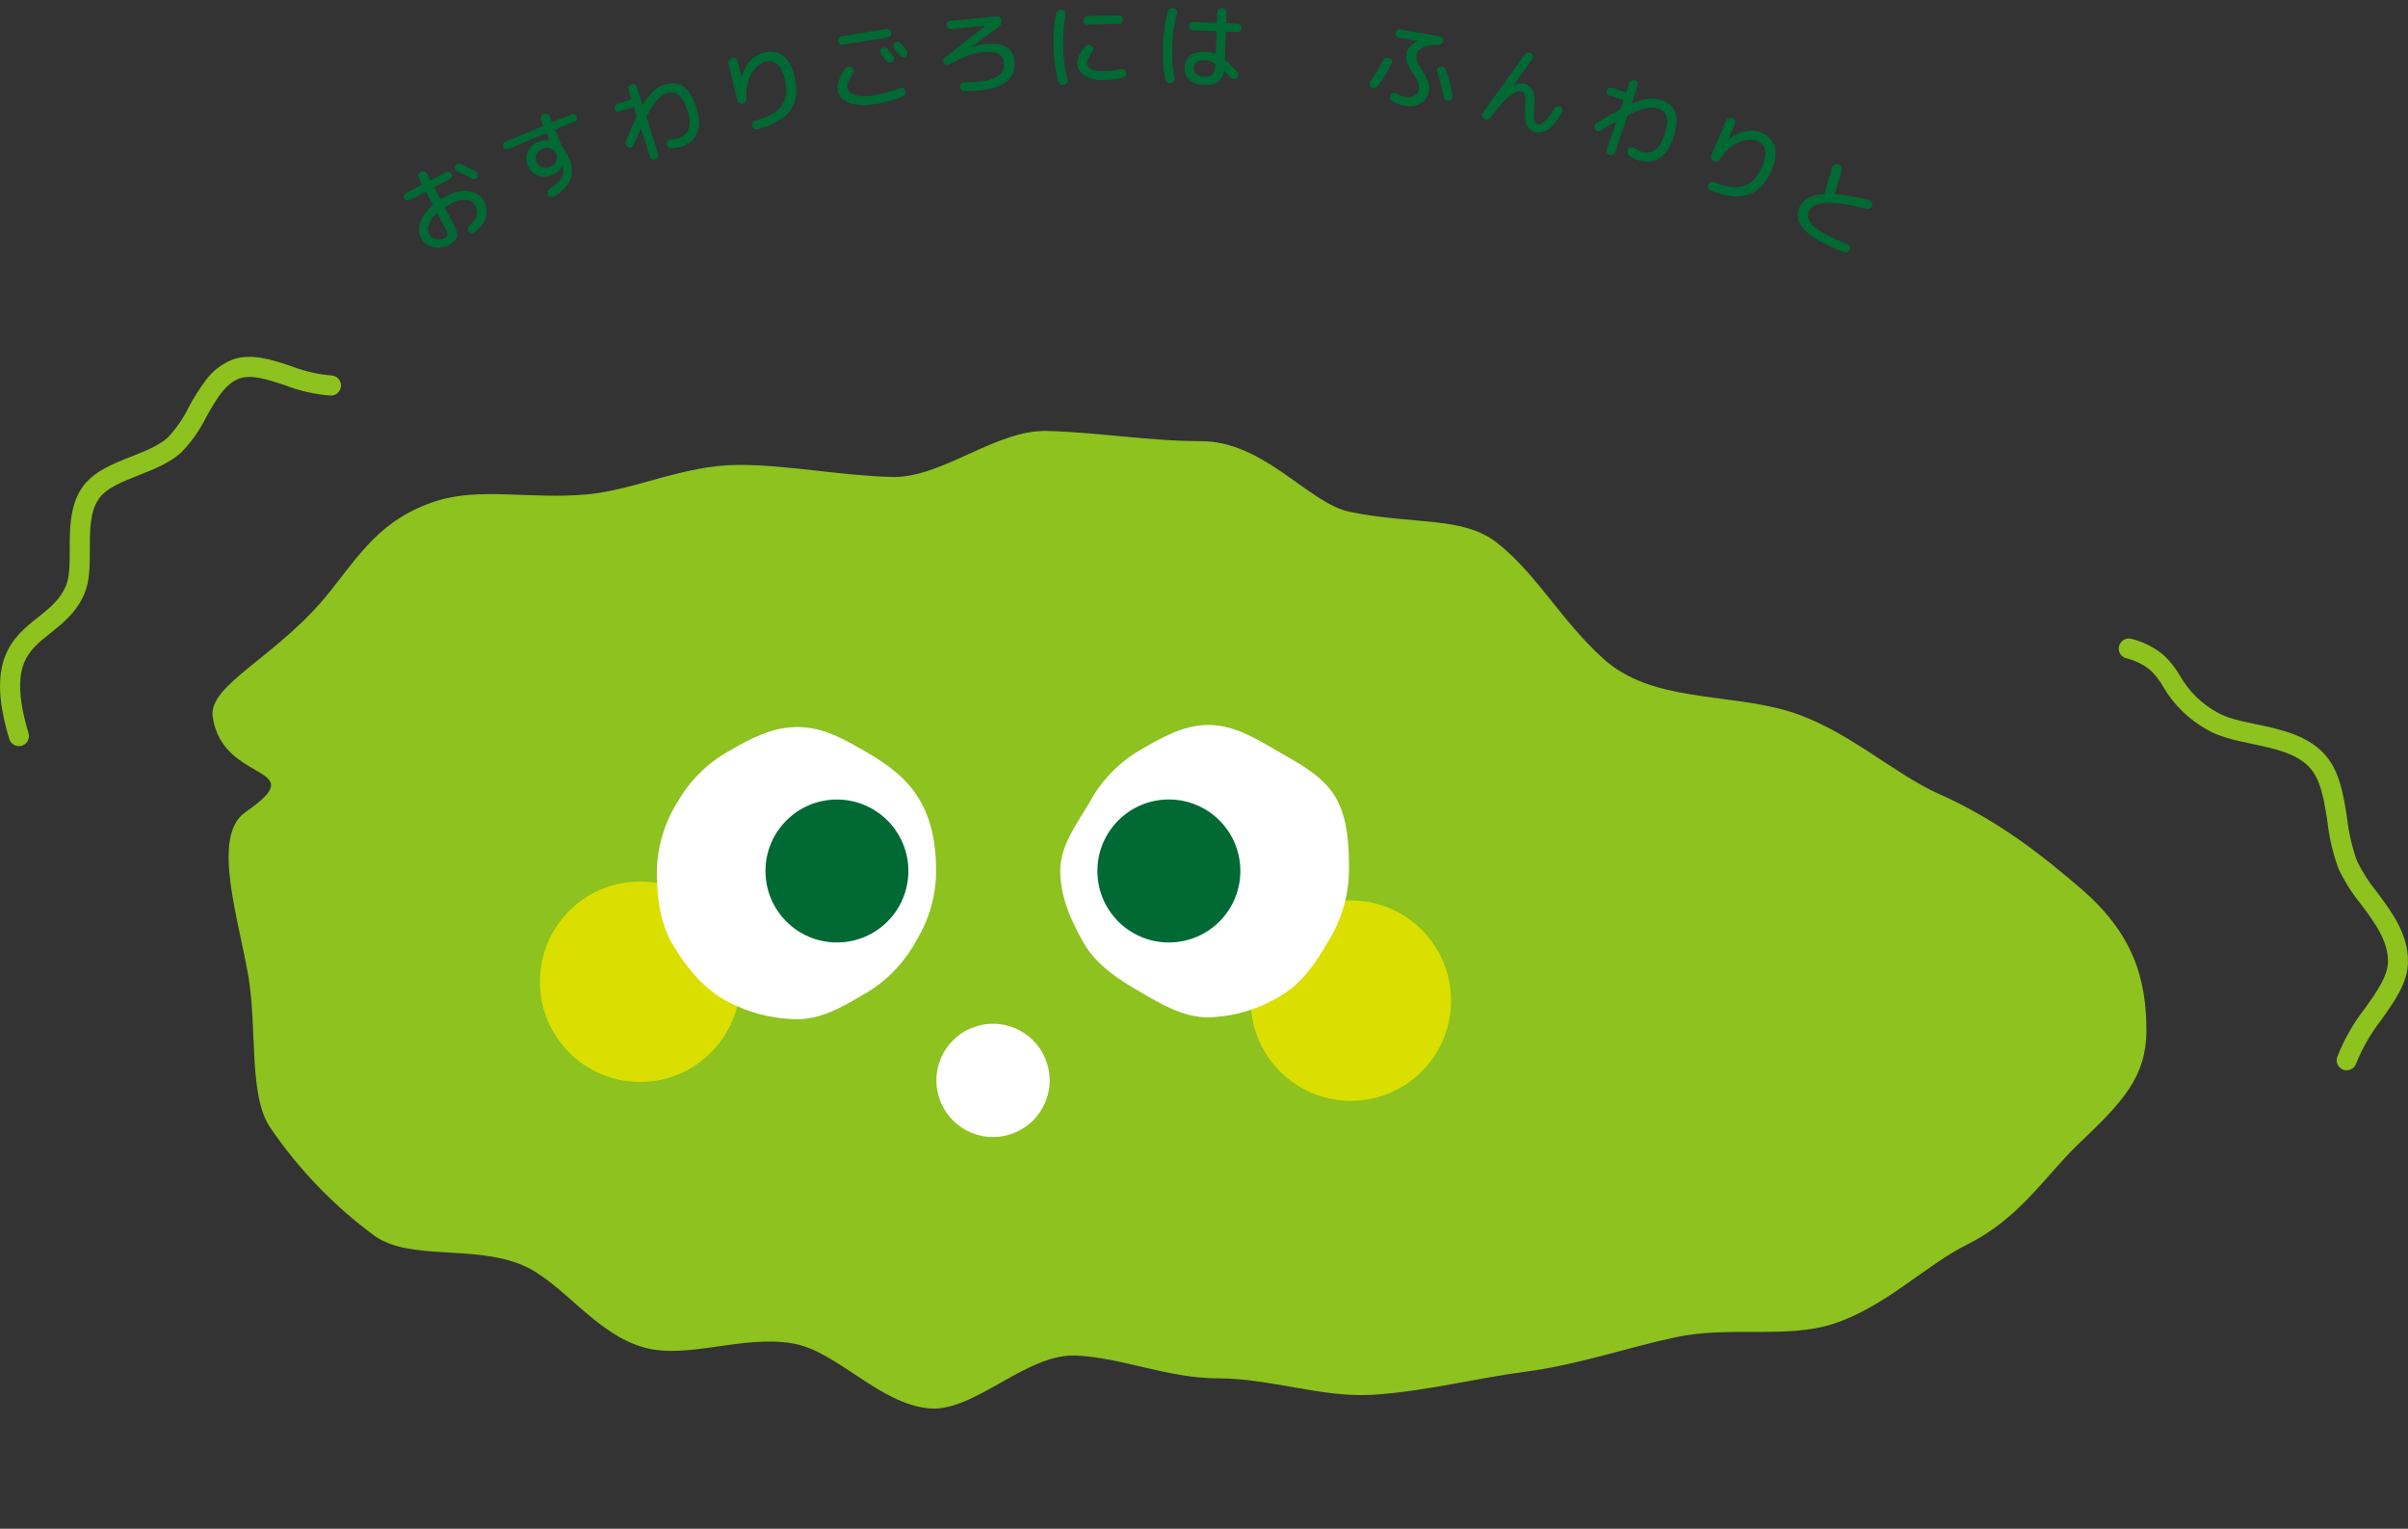 <?xml version="1.0" encoding="UTF-8"?>
<svg id="_レイヤー_1" data-name="レイヤー_1" xmlns="http://www.w3.org/2000/svg" xmlns:xlink="http://www.w3.org/1999/xlink" version="1.1" viewBox="0 0 441.82 280.42">
  <rect x="0" y="0" width="441.82" height="280.42" fill="#333333" stroke="none"/>
  <!-- Generator: Adobe Illustrator 29.6.1, SVG Export Plug-In . SVG Version: 2.1.1 Build 9)  -->
  <defs>
    <style>
      .st0 {
        fill: none;
      }

      .st1 {
        isolation: isolate;
      }

      .st2 {
        fill: #dadf00;
      }

      .st3 {
        clip-path: url(#clippath-1);
      }

      .st4 {
        clip-path: url(#clippath-2);
      }

      .st5 {
        fill: #fff;
      }

      .st6 {
        fill: #8dc21f;
      }

      .st7 {
        clip-path: url(#clippath);
      }

      .st8 {
        fill: #006934;
      }
    </style>
    <clipPath id="clippath">
      <rect class="st0" y="65.43" width="441.82" height="192.94"/>
    </clipPath>
    <clipPath id="clippath-1">
      <rect class="st0" y="65.43" width="441.82" height="192.94"/>
    </clipPath>
    <clipPath id="clippath-2">
      <rect class="st0" x="9" width="400.17" height="280.42"/>
    </clipPath>
  </defs>
  <g id="_グループ_26993" data-name="グループ_26993">
    <g id="_グループ_26643" data-name="グループ_26643">
      <g id="_グループ_26640" data-name="グループ_26640">
        <g class="st7">
          <g id="_グループ_26639" data-name="グループ_26639">
            <path id="_パス_67495" data-name="パス_67495" class="st6" d="M45,148.99c12.82-8.82-4.26-5.05-5.98-17.56-.81-5.9,12.03-11,21.48-22.87,5.49-6.9,9.47-13.42,19.5-16.64,8.1-2.6,17.36-.29,27.67-1.23,8.81-.8,17.77-5.38,27.74-5.41,9.09-.03,18.48,1.94,28.2,2.21,9.27.26,19-8.7,28.55-8.44,9.41.26,18.72,1.87,28.14,1.87,11.72,0,19.77,11.41,27.37,12.97,11.96,2.45,20.78.72,27.1,5.75,7.35,5.85,11.62,14.16,19.47,21.24,8.63,7.79,22.04,6.26,33.23,9.38,10.93,3.05,19.58,11.5,28.37,15.41,10.9,4.86,19.15,11.46,26.02,17.38,9.48,8.17,11.96,16.4,11.96,25.91,0,8.69-4.45,13.26-12.43,20.86-5.94,5.65-10.8,13.67-20.39,18.43-7.74,3.84-15.05,11.51-24.77,14.63-8.48,2.71-19,.33-28.74,2.4-8.86,1.88-17.85,5.06-27.57,6.33-9.08,1.19-18.4,3.63-28.09,4.24-9.21.57-18.76-3.02-28.4-3.02-9.13,0-17.63-3.82-26.01-4.18-9.18-.39-18.71,10.49-27,9.69-9.22-.89-16.86-10.55-25.01-11.92-9.23-1.55-19.17,2.91-27.06.8-9.16-2.45-15.09-12.03-22.52-15.16-8.87-3.74-20.61-.76-27.1-5.36-7.46-5.49-13.93-12.2-19.14-19.86-3.97-5.77-2.41-18.02-3.98-27.52-1.73-10.44-6.95-25.96-.61-30.31"/>
            <path id="_パス_67496" data-name="パス_67496" class="st2" d="M99.06,180.08c0,10.15,8.23,18.38,18.38,18.38,10.15,0,18.38-8.23,18.38-18.38,0-10.15-8.23-18.38-18.38-18.38s-18.38,8.23-18.38,18.38h0"/>
            <path id="_パス_67497" data-name="パス_67497" class="st2" d="M229.48,183.55c0,10.15,8.23,18.38,18.38,18.38,10.15,0,18.38-8.23,18.38-18.38s-8.23-18.38-18.38-18.38c-10.15,0-18.38,8.23-18.38,18.38h0"/>
            <path id="_パス_67498" data-name="パス_67498" class="st5" d="M247.51,159.75c-.06,4.51-1.35,8.92-3.71,12.76-2.3,3.98-4.88,7.86-8.86,10.17-3.99,2.44-8.55,3.8-13.23,3.94-4.78,0-8.88-2.57-12.73-4.8-3.98-2.3-7.84-4.87-10.14-8.85-2.23-3.86-4.31-8.43-4.31-13.21s3.14-8.73,5.38-12.58c2.11-3.92,5.25-7.19,9.07-9.47,3.86-2.23,7.96-4.73,12.73-4.73s8.84,2.56,12.69,4.8c3.98,2.3,8.36,4.53,10.67,8.5,2.23,3.86,2.45,8.72,2.45,13.49"/>
            <path id="_パス_67499" data-name="パス_67499" class="st8" d="M214.46,146.65c-7.24,0-13.11,5.87-13.11,13.12s5.87,13.11,13.12,13.11c7.24,0,13.11-5.87,13.11-13.12s-5.87-13.11-13.12-13.11h0"/>
            <path id="_パス_67500" data-name="パス_67500" class="st5" d="M120.52,159.75c0,4.78.56,9.43,2.79,13.29,2.3,3.98,5.45,7.94,9.42,10.25,4.14,2.36,8.82,3.63,13.58,3.67,4.78,0,8.99-2.72,12.85-4.95,3.82-2.34,6.94-5.66,9.04-9.62,2.32-3.81,3.55-8.18,3.56-12.64,0-4.77-.76-9.1-2.99-12.96-2.3-3.98-5.87-6.56-9.85-8.86-3.85-2.23-7.82-4.57-12.6-4.57s-8.81,2.22-12.66,4.46c-3.88,2.19-7.1,5.38-9.32,9.25-2.4,3.8-3.72,8.19-3.82,12.68"/>
            <path id="_パス_67501" data-name="パス_67501" class="st8" d="M153.56,146.66c-7.24,0-13.11,5.87-13.11,13.11s5.87,13.11,13.11,13.11,13.11-5.87,13.11-13.11-5.87-13.11-13.11-13.11"/>
            <path id="_パス_67502" data-name="パス_67502" class="st5" d="M192.59,198.18c0,5.74-4.65,10.39-10.39,10.39s-10.39-4.65-10.39-10.39,4.65-10.39,10.39-10.39h0c5.74,0,10.39,4.65,10.39,10.39h0"/>
          </g>
        </g>
      </g>
      <g id="_グループ_26642" data-name="グループ_26642">
        <g class="st3">
          <g id="_グループ_26641" data-name="グループ_26641">
            <path id="_パス_67503" data-name="パス_67503" class="st6" d="M430.57,196.34c-1.02,0-1.84-.83-1.84-1.85,0-.2.03-.4.1-.59,1.25-3.21,2.97-6.23,5.1-8.94,2.14-3.01,4.15-5.86,4.21-8.5.08-3.87-2.49-7.31-4.98-10.64-1.63-1.99-3.01-4.17-4.1-6.5-1.01-2.78-1.7-5.68-2.03-8.62-.62-4.02-1.21-7.81-3.4-10.06-2.46-2.52-6.49-3.36-10.39-4.18-3.04-.64-5.9-1.24-8.24-2.59-3.38-1.86-6.18-4.6-8.12-7.94-.63-1.11-1.42-2.13-2.35-3.01-1.31-1.06-2.85-1.81-4.49-2.19-.97-.3-1.52-1.33-1.21-2.31.29-.93,1.26-1.48,2.2-1.24,2.18.52,4.21,1.54,5.93,2.97,1.19,1.11,2.21,2.4,3.02,3.81,1.62,2.84,4,5.17,6.86,6.73,1.82,1.06,4.4,1.6,7.14,2.17,4.23.89,9.03,1.89,12.27,5.21,3.01,3.09,3.72,7.65,4.4,12.06.3,2.65.91,5.27,1.8,7.78.99,2.04,2.21,3.95,3.65,5.7,2.73,3.65,5.83,7.79,5.71,12.93-.08,3.77-2.42,7.06-4.89,10.54-1.91,2.43-3.46,5.12-4.61,7.99-.25.75-.96,1.25-1.75,1.25Z"/>
            <path id="_パス_67504" data-name="パス_67504" class="st6" d="M3.46,136.86c-.81,0-1.53-.53-1.76-1.31-1.96-6.53-2.21-11.33-.8-15.08,1.3-3.44,3.73-5.38,6.08-7.24,2.05-1.63,3.98-3.16,5.08-5.68.73-1.67.73-4.14.73-6.76,0-3.72,0-7.94,2.2-11.24,2.01-3.01,5.63-4.44,9.11-5.81,2.56-1.01,4.99-1.97,6.64-3.44,1.57-1.66,2.88-3.54,3.88-5.59.91-1.72,1.96-3.37,3.12-4.94,1.21-1.66,2.86-2.95,4.75-3.74,3.47-1.34,7.3-.08,11,1.15,2.33.91,4.78,1.47,7.27,1.69,1.02.02,1.83.86,1.81,1.88-.02,1.02-.86,1.83-1.88,1.81h0c-2.86-.21-5.68-.84-8.35-1.88-3.23-1.07-6.28-2.08-8.52-1.21-2.58,1-4.23,3.94-5.99,7.05-1.19,2.41-2.75,4.62-4.63,6.53-2.15,1.91-4.99,3.04-7.74,4.12-3.1,1.22-6.03,2.38-7.4,4.43-1.58,2.37-1.58,5.84-1.58,9.2,0,3.01,0,5.85-1.04,8.23-1.47,3.36-3.97,5.34-6.17,7.09-2.14,1.7-3.98,3.16-4.92,5.65-1.1,2.92-.81,7.08.88,12.73.29.98-.26,2-1.24,2.29-.17.05-.35.08-.53.08Z"/>
          </g>
        </g>
      </g>
    </g>
    <g id="_グループ_26726" data-name="グループ_26726">
      <g id="_お" data-name="お" class="st1">
        <g class="st1">
          <path class="st8" d="M82.33,44.95c-.93.49-1.9.61-2.91.37-1.01-.25-1.73-.79-2.17-1.63-.45-.85-.5-1.81-.16-2.88.34-1.07,1.08-2.1,2.22-3.1.08-.07.1-.15.05-.24l-1.15-2.18c-.05-.09-.12-.11-.21-.06l-2.84,1.49c-.17.09-.35.1-.54.05-.19-.06-.33-.17-.42-.35-.09-.17-.11-.35-.05-.55.06-.2.17-.34.34-.43l2.84-1.49c.09-.05.11-.12.06-.21l-.56-1.07c-.11-.21-.13-.43-.06-.65.07-.22.21-.39.42-.5.21-.11.43-.13.65-.06.22.07.39.21.5.42l.56,1.07c.05.09.12.11.21.06l2.75-1.45c.17-.09.35-.1.55-.04.2.06.34.18.43.35.09.17.1.35.04.55-.06.19-.18.33-.35.42l-2.75,1.45c-.09.05-.11.12-.06.21l1.04,1.97c.04.07.1.08.19.03.2-.13.53-.31.98-.55,1.49-.79,2.87-1.08,4.14-.87,1.27.21,2.15.78,2.64,1.72,1.13,2.15.61,4.07-1.54,5.76-.17.14-.37.2-.59.17-.22-.02-.41-.12-.57-.3-.14-.16-.19-.34-.16-.55s.12-.38.28-.51c1.41-1.15,1.76-2.38,1.07-3.69-.29-.56-.86-.89-1.71-.98-.84-.09-1.78.13-2.81.67-.45.24-.78.42-.98.55-.09.05-.11.12-.06.22l1.76,3.36c.44.84.58,1.52.42,2.02-.16.51-.66.98-1.49,1.42ZM80.09,39.16c-.72.67-1.19,1.34-1.41,1.99-.22.65-.2,1.24.07,1.75.24.45.64.76,1.21.93s1.08.13,1.53-.1c.34-.18.54-.38.59-.59.05-.21-.02-.51-.21-.88l-1.61-3.07c-.04-.08-.1-.09-.17-.03ZM84.57,30.07c.99.44,1.9.89,2.74,1.34.18.11.31.26.36.47s.03.41-.07.6c-.11.19-.26.3-.46.36s-.39.03-.59-.08c-.82-.46-1.69-.89-2.62-1.29-.2-.08-.33-.22-.42-.41-.08-.2-.08-.39.01-.58.09-.2.23-.34.43-.42.2-.08.4-.08.6.01Z"/>
        </g>
      </g>
      <g id="_す" data-name="す" class="st1">
        <g class="st1">
          <path class="st8" d="M93.24,27.34c-.18.07-.36.07-.54,0-.19-.08-.31-.21-.39-.38-.07-.18-.07-.36,0-.55s.2-.32.38-.4l6.9-2.86c.09-.04.12-.11.08-.2l-.4-.96c-.09-.21-.08-.42,0-.65.09-.22.24-.38.45-.46.22-.09.44-.09.65,0,.21.09.37.24.46.46l.4.97c.04.08.1.11.19.07l3.44-1.42c.18-.07.36-.07.55.01s.32.21.39.39.07.36,0,.54c-.08.19-.2.31-.38.39l-3.44,1.42c-.09.04-.12.11-.08.2l1.24,3c.03.08.08.16.15.23.44.49.81,1.1,1.11,1.82.61,1.48.7,2.77.28,3.9-.42,1.12-1.44,2.18-3.03,3.19-.2.12-.4.15-.62.09-.22-.06-.39-.18-.5-.36-.11-.19-.15-.39-.09-.6.05-.22.18-.39.37-.5,1.13-.71,1.87-1.4,2.23-2.05.36-.65.43-1.39.2-2.2h0s0-.05,0-.05c0-.02-.02-.03-.03-.03l-.02.03c-.29.75-.93,1.33-1.93,1.74-.91.38-1.78.4-2.62.06-.83-.34-1.43-.94-1.79-1.82s-.37-1.73-.02-2.56c.35-.83.98-1.43,1.89-1.8.68-.28,1.35-.38,2.02-.28l.05-.02s.01-.01,0-.02l-.46-1.1c-.04-.09-.11-.12-.2-.08l-6.9,2.86ZM102.04,29.58c.21-.45.21-.92.01-1.39-.2-.47-.53-.79-.99-.97-.46-.17-.96-.15-1.48.06-.53.22-.91.56-1.12,1.01-.21.46-.22.92-.02,1.39.19.47.53.79,1,.97.47.17.97.15,1.51-.07.52-.22.89-.55,1.09-1Z"/>
        </g>
      </g>
      <g id="_わ" data-name="わ" class="st1">
        <g class="st1">
          <path class="st8" d="M114.82,25.91c.68-1.71,1.34-3.21,1.98-4.5.04-.07.04-.15,0-.25l-.45-1.41c-.03-.1-.1-.13-.19-.1l-2.48.79c-.18.06-.37.04-.55-.05-.18-.09-.3-.23-.36-.41-.06-.18-.04-.37.06-.55.1-.18.24-.31.42-.37l2.48-.79c.1-.03.13-.09.1-.19l-.5-1.59c-.07-.22-.05-.42.05-.62.1-.2.26-.33.48-.4.21-.07.41-.05.61.06.2.1.33.26.4.48l1,3.16s.03.04.06.04c.03,0,.05,0,.05-.03.67-1.12,1.31-1.95,1.92-2.5s1.27-.94,1.98-1.16c1.4-.45,2.59-.32,3.56.38.97.7,1.77,2.05,2.4,4.05.55,1.74.57,3.22.06,4.45-.51,1.23-1.46,2.06-2.84,2.5-.64.2-1.3.3-2,.28-.22-.01-.4-.11-.55-.28-.15-.17-.22-.37-.21-.6.01-.22.1-.4.27-.54.16-.14.35-.22.56-.22.55-.01,1.03-.08,1.43-.21.9-.29,1.49-.85,1.79-1.69.3-.84.24-1.89-.16-3.17-.48-1.51-1.02-2.52-1.62-3.02s-1.35-.61-2.26-.32c-.58.19-1.16.59-1.73,1.21-.57.62-1.21,1.61-1.91,2.98-.04.09-.05.18-.02.27l2.11,6.63c.07.22.05.42-.05.62-.1.2-.26.33-.46.4-.22.07-.42.05-.62-.05-.2-.1-.33-.26-.4-.48l-1.59-4.99s-.02-.03-.05-.04c-.03,0-.04,0-.05.02-.42.92-.83,1.88-1.24,2.89-.09.21-.23.35-.43.43-.2.08-.4.08-.59-.02-.21-.09-.35-.24-.44-.45-.09-.21-.09-.43,0-.64Z"/>
        </g>
      </g>
      <g id="_り" data-name="り" class="st1">
        <g class="st1">
          <path class="st8" d="M136.82,18.62c-.13.2-.32.32-.55.38-.23.05-.44.02-.63-.1-.19-.12-.32-.3-.37-.53l-1.59-6.68c-.05-.23-.02-.45.11-.65.13-.2.3-.33.54-.39.23-.05.45-.02.65.1.2.12.33.3.39.53l.68,2.85s.01.03.02.03c.02,0,.03-.01.03-.02.33-1.23.85-2.23,1.57-3.01.72-.78,1.6-1.29,2.63-1.53,1.32-.31,2.47-.09,3.43.67.97.76,1.65,2,2.06,3.71.6,2.55.36,4.6-.72,6.17-1.08,1.57-3.09,2.75-6.03,3.54-.21.06-.41.03-.61-.08-.2-.12-.33-.28-.4-.5-.06-.21-.04-.4.07-.59.11-.19.27-.31.49-.38,2.43-.66,4.06-1.59,4.88-2.8.82-1.21.99-2.85.5-4.92-.29-1.23-.73-2.1-1.32-2.62-.59-.52-1.3-.69-2.13-.49-1.08.26-1.97,1.03-2.68,2.31-.71,1.29-.99,2.75-.84,4.39.02.24-.03.46-.17.65Z"/>
        </g>
      </g>
      <g id="_グループ_26725" data-name="グループ_26725">
        <g class="st4">
          <g id="_グループ_26724" data-name="グループ_26724">
            <g id="_ご" data-name="ご" class="st1">
              <g class="st1">
                <path class="st8" d="M160.67,19.08c-1.97.32-3.58.25-4.83-.22-1.25-.47-1.96-1.25-2.14-2.34-.17-1.01.29-2.3,1.36-3.89.13-.19.31-.32.54-.36.23-.05.45-.02.65.1.19.11.31.27.36.48.05.22,0,.42-.11.6-.78,1.17-1.13,2.05-1.03,2.62.11.66.6,1.12,1.47,1.39.87.27,2.03.28,3.47.04,1.51-.25,3.07-.69,4.67-1.33.21-.08.41-.08.61,0,.2.08.35.23.44.44.09.21.09.43,0,.64-.09.21-.24.36-.44.43-1.72.67-3.39,1.14-5.03,1.41ZM162.61,5.32c.21-.04.41,0,.58.13.17.12.28.29.32.52.04.22,0,.42-.14.59-.13.17-.3.27-.51.31l-8.19,1.34c-.21.04-.41,0-.58-.13-.17-.12-.28-.29-.32-.52-.04-.22,0-.42.14-.59.13-.17.3-.27.51-.31l8.19-1.34ZM162.92,9.01c.22.27.55.7.98,1.27.13.17.18.36.15.57-.03.21-.13.37-.31.49-.17.12-.36.16-.57.13-.22-.03-.39-.13-.52-.29-.12-.14-.28-.35-.5-.62-.22-.27-.38-.48-.48-.63-.13-.16-.18-.35-.16-.56.02-.21.12-.38.28-.49.17-.13.37-.18.59-.16.22.03.4.13.53.3ZM165.06,10.16c-.1-.14-.27-.35-.5-.62-.23-.27-.39-.48-.5-.61-.14-.17-.2-.36-.17-.57.03-.21.13-.37.3-.51.17-.13.37-.18.59-.16s.41.13.55.3c.23.28.56.71,1,1.28.13.16.18.35.15.57-.03.22-.14.39-.31.51-.18.12-.37.16-.59.12-.22-.04-.39-.15-.53-.32Z"/>
              </g>
            </g>
            <g id="_ろ" data-name="ろ" class="st1">
              <g class="st1">
                <path class="st8" d="M174.16,11.84c-.16.11-.34.14-.54.1-.2-.04-.34-.14-.44-.3-.11-.17-.14-.36-.11-.55.03-.2.13-.36.29-.49l7.35-5.84.02-.02h-.02s-6.24.58-6.24.58c-.2.02-.39-.04-.55-.17-.16-.13-.25-.3-.27-.5s.04-.38.17-.55c.13-.16.3-.25.5-.27l8.56-.82c.21-.02.4.04.57.17.17.13.27.31.3.54.07.52-.11.93-.53,1.23l-5.08,3.68v.02s.04,0,.04,0c.92-.31,1.76-.51,2.54-.58,3.38-.32,5.19.72,5.42,3.12.15,1.55-.31,2.78-1.37,3.69-1.06.91-2.72,1.48-4.98,1.7-.83.08-1.75.12-2.75.13-.23.01-.43-.06-.6-.22-.17-.16-.27-.35-.29-.58-.02-.21.05-.4.2-.56.16-.16.34-.24.56-.24.83,0,1.7-.04,2.62-.13,3.32-.32,4.88-1.46,4.7-3.42-.07-.78-.42-1.33-1.04-1.67-.62-.33-1.59-.44-2.91-.31-1.9.18-3.93.94-6.1,2.29Z"/>
              </g>
            </g>
            <g id="_に" data-name="に" class="st1">
              <g class="st1">
                <path class="st8" d="M195.23,15.55c-.25.04-.48,0-.69-.13-.21-.13-.35-.32-.42-.57-.48-1.89-.76-3.94-.82-6.13-.06-2.2.1-4.25.47-6.17.05-.25.18-.45.38-.59.21-.14.43-.2.68-.17.23.02.41.12.55.32.14.19.19.41.14.63-.36,1.8-.5,3.78-.44,5.93s.32,4.12.78,5.9c.06.22.03.44-.1.64-.13.2-.31.32-.53.35ZM202.83,14.7c-1.58.04-2.83-.22-3.76-.79-.93-.57-1.41-1.35-1.43-2.35-.01-.41.11-.88.36-1.42.25-.54.61-1.08,1.09-1.61.15-.17.35-.27.6-.29.24-.02.46.05.64.2.17.13.27.31.28.53s-.05.41-.2.57c-.67.8-1,1.46-.98,1.97.03,1.1,1.15,1.62,3.36,1.55,1-.03,1.98-.15,2.95-.37.21-.05.41-.02.58.09.17.11.28.28.32.49.04.23,0,.43-.12.62-.12.19-.29.31-.5.36-1.09.26-2.15.4-3.18.43ZM205.23,2.8c.21,0,.4.07.56.21.16.15.24.34.25.56,0,.22-.06.4-.21.56-.14.16-.33.24-.55.25l-5.69.16c-.22,0-.4-.06-.56-.21-.16-.15-.24-.33-.24-.55,0-.23.07-.42.21-.58.15-.16.33-.24.55-.24l5.69-.16Z"/>
              </g>
            </g>
            <g id="_は" data-name="は" class="st1">
              <g class="st1">
                <path class="st8" d="M214.8,15.28c-.24.03-.46-.03-.66-.18-.2-.14-.32-.34-.35-.58-.36-1.86-.5-3.93-.41-6.19.09-2.27.38-4.31.88-6.14.05-.24.19-.42.4-.55.21-.13.43-.17.67-.13.23.03.4.14.52.33.12.19.15.39.1.61-.49,1.84-.78,3.82-.86,5.94-.08,2.12.05,4.11.4,5.99.04.22-.01.42-.14.6-.13.18-.31.28-.54.29ZM221.04,15.6c-1.21-.05-2.14-.36-2.79-.93-.65-.57-.95-1.36-.91-2.36.04-.93.39-1.64,1.08-2.15.68-.5,1.63-.73,2.86-.68.55.02,1.09.14,1.62.35.1.03.15,0,.16-.08l.15-3.87c0-.1-.04-.15-.15-.16l-4.18-.16c-.21,0-.39-.09-.54-.24-.14-.15-.21-.34-.2-.55,0-.21.09-.39.24-.54.15-.14.34-.21.55-.2l4.18.16c.1,0,.15-.04.16-.15l.07-1.72c0-.24.1-.43.27-.59.17-.16.37-.23.61-.22.24,0,.44.1.59.27.16.17.23.38.22.61l-.06,1.72c0,.1.04.16.13.16l1.99.08c.22,0,.39.09.54.24s.21.34.2.55c0,.22-.09.39-.24.54s-.34.21-.55.2l-1.99-.08c-.09,0-.14.05-.14.15l-.18,4.86c0,.11.03.19.09.24.57.46,1.3,1.16,2.18,2.09.15.16.22.36.22.59s-.1.42-.26.58c-.16.15-.36.22-.59.2-.23-.02-.42-.11-.58-.28-.04-.05-.41-.42-1.1-1.13-.06-.04-.1-.02-.12.05-.34,1.71-1.51,2.53-3.51,2.45ZM221.12,11.05c-1.36-.05-2.06.39-2.09,1.33-.04,1.08.62,1.64,1.98,1.69.66.03,1.14-.11,1.44-.4.31-.3.47-.79.5-1.48v-.37c.02-.09-.03-.17-.11-.23-.57-.34-1.14-.52-1.71-.54Z"/>
              </g>
            </g>
            <g id="_ふ" data-name="ふ" class="st1">
              <g class="st1">
                <path class="st8" d="M251.59,16.05c-.19-.11-.3-.28-.33-.5-.03-.22.01-.42.14-.61.85-1.2,1.63-2.49,2.35-3.86.1-.2.26-.34.48-.42.21-.08.43-.07.64.02.21.09.36.24.45.45.09.21.08.41-.03.61-.7,1.38-1.54,2.74-2.53,4.1-.14.18-.32.29-.54.33-.23.04-.44,0-.63-.13ZM264.16,6.63c.21.04.38.14.5.31.12.17.16.36.13.57-.04.21-.14.38-.3.52-.17.13-.36.19-.57.18-1.12-.04-2.05.11-2.79.47-.74.36-1.16.81-1.25,1.36-.06.37-.02.77.14,1.2.16.43.47,1,.93,1.71.55.87.92,1.58,1.1,2.13s.22,1.1.13,1.65c-.17,1.02-.68,1.77-1.52,2.25-.84.48-1.87.62-3.07.41-.71-.12-1.44-.4-2.17-.82-.2-.11-.32-.29-.37-.51-.05-.23,0-.44.12-.63.11-.19.28-.31.49-.36.22-.05.42-.03.61.09.62.36,1.12.57,1.51.64.65.11,1.21.04,1.68-.21.47-.25.75-.64.84-1.17.07-.4.03-.82-.11-1.25s-.47-1.03-.99-1.78-.86-1.4-1.04-1.93c-.18-.53-.23-1.05-.14-1.55s.29-.94.61-1.3c.32-.36.81-.71,1.48-1.05v-.03s0-.02,0-.02l-3.47-.59c-.21-.04-.38-.14-.5-.31s-.16-.36-.13-.57c.04-.21.14-.38.31-.5s.36-.16.57-.13l7.29,1.25ZM263.73,13.25c-.08-.21-.07-.42.03-.62.1-.2.25-.33.47-.39.23-.06.45-.04.65.07.21.11.35.28.42.5.54,1.59.95,3.17,1.21,4.74.04.22,0,.43-.15.6-.14.18-.32.28-.54.31-.22.03-.43-.03-.61-.17-.18-.15-.29-.33-.34-.56-.27-1.57-.65-3.07-1.14-4.49Z"/>
              </g>
            </g>
          </g>
        </g>
      </g>
      <g id="_ん" data-name="ん" class="st1">
        <g class="st1">
          <path class="st8" d="M272.92,21.91c-.23.04-.44-.01-.63-.14s-.3-.3-.34-.52c-.04-.22.01-.42.15-.59,4.05-5.66,6.59-9.2,7.63-10.62.13-.19.31-.31.54-.36s.45-.01.66.11c.19.12.31.28.35.5.04.21,0,.41-.13.59-1.39,1.88-2.54,3.47-3.45,4.76,0,.02,0,.03,0,.04h.02c.71-.35,1.38-.44,2.03-.28.69.17,1.19.59,1.49,1.25s.39,1.65.26,2.96c-.1,1.14-.1,1.94,0,2.38.1.44.3.7.61.78.81.2,1.86-.76,3.12-2.9.11-.2.27-.32.48-.37.21-.05.42-.03.61.08.19.11.32.26.37.47.05.21.03.41-.08.6-.9,1.51-1.75,2.54-2.53,3.07-.78.53-1.58.7-2.39.5-.74-.18-1.25-.6-1.55-1.26-.3-.66-.39-1.72-.28-3.19.07-1.03.05-1.77-.07-2.21-.12-.44-.33-.69-.62-.77-.61-.15-1.34.12-2.22.82-.88.7-2.04,2.02-3.5,3.97-.13.19-.31.3-.54.34Z"/>
        </g>
      </g>
      <g id="_わ-2" data-name="わ-2" class="st1">
        <g class="st1">
          <path class="st8" d="M292.98,22.57c1.56-.98,2.98-1.8,4.25-2.46.07-.03.12-.1.16-.2l.47-1.4c.03-.1,0-.16-.1-.19l-2.46-.83c-.18-.06-.32-.18-.42-.37-.09-.18-.11-.36-.05-.55.06-.18.19-.32.37-.41.19-.09.37-.11.55-.05l2.46.83c.1.03.16,0,.19-.1l.53-1.58c.07-.21.21-.37.41-.47.2-.1.41-.11.62-.04.21.07.36.2.46.4.1.2.11.41.04.62l-1.06,3.14s0,.04.02.07c.02.02.04.03.06.01,1.2-.51,2.21-.8,3.03-.88s1.58,0,2.28.23c1.4.47,2.28,1.27,2.64,2.41.36,1.14.21,2.7-.46,4.69-.58,1.73-1.44,2.94-2.58,3.62-1.14.69-2.4.8-3.77.34-.63-.21-1.23-.53-1.78-.96-.17-.14-.26-.32-.28-.55-.02-.23.04-.43.19-.61.14-.17.32-.26.53-.28.21-.02.41.03.59.15.46.32.88.55,1.28.68.89.3,1.71.2,2.44-.3.74-.5,1.32-1.38,1.74-2.65.51-1.5.67-2.64.48-3.4-.19-.76-.73-1.29-1.63-1.6-.58-.2-1.28-.21-2.11-.05-.83.16-1.93.59-3.31,1.27-.09.04-.15.11-.18.21l-2.22,6.59c-.07.21-.21.37-.41.47-.2.1-.4.12-.61.05-.21-.07-.37-.21-.47-.41-.1-.2-.11-.41-.04-.62l1.67-4.96s0-.04-.02-.06c-.02-.02-.04-.02-.05-.02-.88.49-1.79,1.03-2.71,1.6-.19.11-.39.15-.6.09-.21-.05-.37-.17-.47-.36-.11-.19-.14-.4-.09-.62.05-.22.18-.39.38-.52Z"/>
        </g>
      </g>
      <g id="_り-2" data-name="り-2" class="st1">
        <g class="st1">
          <path class="st8" d="M315.1,29.58c-.22.08-.45.07-.67-.03-.22-.09-.37-.25-.45-.46-.08-.21-.07-.43.02-.65l2.71-6.31c.09-.22.25-.37.48-.46.22-.09.44-.09.66,0s.37.25.46.47c.09.22.09.44,0,.66l-1.15,2.69s0,.03,0,.04c.02,0,.03,0,.04,0,1-.79,2.01-1.29,3.05-1.48,1.04-.19,2.05-.08,3.03.34,1.25.54,2.04,1.4,2.36,2.59.32,1.19.14,2.59-.56,4.2-1.04,2.41-2.46,3.91-4.26,4.52-1.8.61-4.12.36-6.95-.76-.2-.08-.35-.22-.44-.43s-.1-.42-.02-.64c.07-.2.21-.35.41-.44.2-.09.4-.09.62-.01,2.34.92,4.21,1.14,5.59.67,1.38-.48,2.5-1.7,3.34-3.65.5-1.16.66-2.12.5-2.89-.16-.77-.63-1.33-1.41-1.66-1.02-.44-2.2-.35-3.53.26-1.34.61-2.44,1.62-3.3,3.02-.12.21-.3.35-.52.42Z"/>
        </g>
      </g>
      <g id="_と" data-name="と" class="st1">
        <g class="st1">
          <path class="st8" d="M334.02,44.29c-1.85-.99-3.08-2.04-3.71-3.15s-.63-2.24-.01-3.39c.7-1.3,2.16-2.02,4.38-2.16.09,0,.14-.05.14-.16,0-.02,0-.05,0-.08,0-.03,0-.05.02-.07.45-1.74.88-3.25,1.31-4.53.08-.25.24-.43.46-.54.23-.11.46-.12.72-.04.24.08.42.23.53.47s.13.47.05.71c-.46,1.4-.86,2.77-1.2,4.1-.03.1,0,.15.11.16,1.75.14,3.79.52,6.13,1.13.23.06.39.18.49.38.1.2.12.4.06.61-.07.22-.2.39-.41.51s-.41.14-.62.08c-3.04-.79-5.43-1.16-7.19-1.09-1.76.07-2.86.51-3.3,1.33-.78,1.45.16,2.88,2.8,4.3,1.37.74,2.75,1.36,4.14,1.88.22.08.37.22.46.42.09.2.09.4.01.6-.09.21-.23.36-.44.46-.21.1-.41.11-.62.04-1.43-.54-2.88-1.2-4.32-1.97Z"/>
        </g>
      </g>
    </g>
  </g>
</svg>